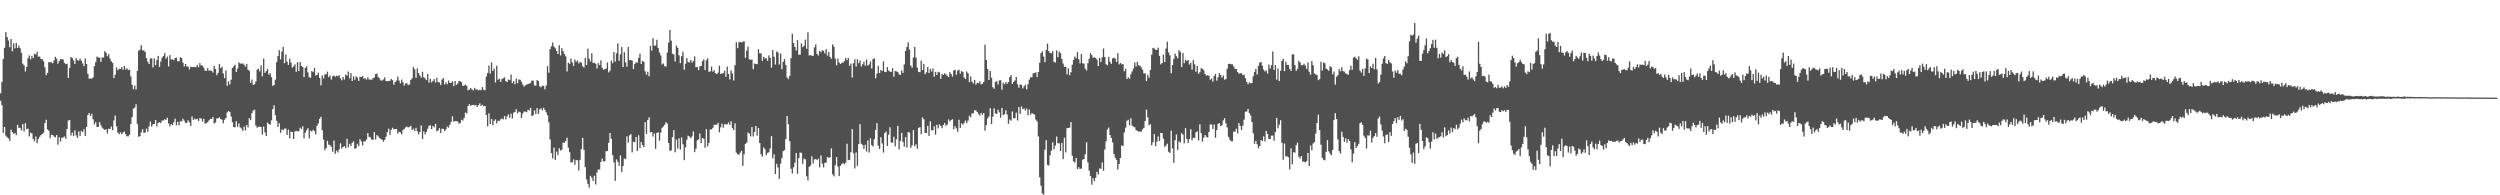 <svg xmlns="http://www.w3.org/2000/svg" width="1920" height="150"><path fill="#4f4f4f" d="M0 71.623h1v5.73H0zM1 62.95h1v17.903H1zM2 45.304h1v56.72H2zM3 36.685h1v60.848H3zM4 24.686h1v79.492H4zM5 28.459h1v76.936H5zM6 31.153h1v75.162H6zM7 36.303h1v71.887H7zM8 29.893h1v69.7H8zM9 39.362h1v62.088H9zM10 33.256h1v69.493H10zM11 37.133h1v65.026H11zM12 32.956h1v70.828H12zM13 36.853h1v58.978H13zM14 35.088h1v63.007H14zM15 37.043h1v61.159H15zM16 40.511h1v59.636H16zM17 48.843h1v46.465H17zM18 50.281h1v50.706H18zM19 54.848h1v39.78H19zM20 51.433h1v47.706H20zM21 44.71h1v54.1H21zM22 42.529h1v62.207H22zM23 45.535h1v56.334H23zM24 42.889h1v59.626H24zM25 44.588h1v62.227H25zM26 41.255h1v67.244H26zM27 41.89h1v62.964H27zM28 39.807h1v70.16H28zM29 43.557h1v63.138H29zM30 43.417h1v61.577H30zM31 45.321h1v58.409H31zM32 45.474h1v57.39H32zM33 47.1h1v54.776H33zM34 51.726h1v42.771H34zM35 57.753h1v34.236H35zM36 55.886h1v43.505H36zM37 47.794h1v52.593H37zM38 47.773h1v58.383H38zM39 47.838h1v55.644H39zM40 48.572h1v55.156H40zM41 46.368h1v58.453H41zM42 43.607h1v61.93H42zM43 45.075h1v58.58H43zM44 48.901h1v62.216H44zM45 46.886h1v58.602H45zM46 45.507h1v63.185H46zM47 45.294h1v60.476H47zM48 45.75h1v59.867H48zM49 48.338h1v56.545H49zM50 49.275h1v57.388H50zM51 48.937h1v50.137H51zM52 59.785h1v32.844H52zM53 52.174h1v39.945H53zM54 43.765h1v60.273H54zM55 44.589h1v57.278H55zM56 46.372h1v58.162H56zM57 49.103h1v51.105H57zM58 44.521h1v59.457H58zM59 46.303h1v59.608H59zM60 46.589h1v54.376H60zM61 45.082h1v59.464H61zM62 46.65h1v53.846H62zM63 48.751h1v52.718H63zM64 50.799h1v48.473H64zM65 44.974h1v59.442H65zM66 49.096h1v48.371H66zM67 56.698h1v31.554H67zM68 60.392h1v26.415H68zM69 60.202h1v28.98H69zM70 60.481h1v26.967H70zM71 59.408h1v32.256H71zM72 50.857h1v44.737H72zM73 47.744h1v46.103H73zM74 43.434h1v54.035H74zM75 44.189h1v53.251H75zM76 44.214h1v49.608H76zM77 47.523h1v48.651H77zM78 44.154h1v53.876H78zM79 44.18h1v54.787H79zM80 39.317h1v60.541H80zM81 40.501h1v58.733H81zM82 43.213h1v59.245H82zM83 41.559h1v57.3H83zM84 44.969h1v54.116H84zM85 47.115h1v50.08H85zM86 48.271h1v51.663H86zM87 59.967h1v32.522H87zM88 57.287h1v31.483H88zM89 51.835h1v45.205H89zM90 53.975h1v47.935H90zM91 52.862h1v50.306H91zM92 52.972h1v48.659H92zM93 51.604h1v51.395H93zM94 53.566h1v48.321H94zM95 50.611h1v50.393H95zM96 53.402h1v49.682H96zM97 52.385h1v52.259H97zM98 53.808h1v50.958H98zM99 53.508h1v49.953H99zM100 58.687h1v36.441H100zM101 65.118h1v24.765H101zM102 68.57h1v14.783H102zM103 65.663h1v17.036H103zM104 68.734h1v11.315H104zM105 54.51h1v40.664H105zM106 38.966h1v66.038H106zM107 38.051h1v66.5H107zM108 34.714h1v66.969H108zM109 38.677h1v60.515H109zM110 38.749h1v63.275H110zM111 39.884h1v61.888H111zM112 44.582h1v54.203H112zM113 47.357h1v53.804H113zM114 49.127h1v47.971H114zM115 44.881h1v48.489H115zM116 44.871h1v52.351H116zM117 51.796h1v43.712H117zM118 44.844h1v50.365H118zM119 50.087h1v42.11H119zM120 46.17h1v50.95H120zM121 42.89h1v51.517H121zM122 51.423h1v42.423H122zM123 47.284h1v47.27H123zM124 44.288h1v48.342H124zM125 43.004h1v49.517H125zM126 40.752h1v50.869H126zM127 45.062h1v46.982H127zM128 43.452h1v46.984H128zM129 50.973h1v43.872H129zM130 42.353h1v54.723H130zM131 45.723h1v49.542H131zM132 45.58h1v50.468H132zM133 46.277h1v47.66H133zM134 44.564h1v46.589H134zM135 44.268h1v51.974H135zM136 47.003h1v46.526H136zM137 47.033h1v49.276H137zM138 43.963h1v49.277H138zM139 44.494h1v48.748H139zM140 48.095h1v43.1H140zM141 51.069h1v41.608H141zM142 49.169h1v45.213H142zM143 51.013h1v43.329H143zM144 51.324h1v41.017H144zM145 53.324h1v40.639H145zM146 51.254h1v45.452H146zM147 51.543h1v37.881H147zM148 51.355h1v40.733H148zM149 51.553h1v39.538H149zM150 51.516h1v40.3H150zM151 49.809h1v41.365H151zM152 51.668h1v41.309H152zM153 48.42h1v42.364H153zM154 50.262h1v40.749H154zM155 50.343h1v43.019H155zM156 51.944h1v39.319H156zM157 54.149h1v40.814H157zM158 54.473h1v40.098H158zM159 52.343h1v41.489H159zM160 54.312h1v38.226H160zM161 54.081h1v37.382H161zM162 54.415h1v36.891H162zM163 55.682h1v34.22H163zM164 50.602h1v44.271H164zM165 52.989h1v41.122H165zM166 57.77h1v33.252H166zM167 55.935h1v34.817H167zM168 49.066h1v41.003H168zM169 52.335h1v39.079H169zM170 51.242h1v40.691H170zM171 56.355h1v38.3H171zM172 59.997h1v31.965H172zM173 54.097h1v36.578H173zM174 65.828h1v20.521H174zM175 62.405h1v22.915H175zM176 64.793h1v21.123H176zM177 61.258h1v28.231H177zM178 52.239h1v41.617H178zM179 50.868h1v46.769H179zM180 49.766h1v47.986H180zM181 55.303h1v37.756H181zM182 52.696h1v44.804H182zM183 47.882h1v46.956H183zM184 48.72h1v49.19H184zM185 48.874h1v49.861H185zM186 48.686h1v51.83H186zM187 49.703h1v47.478H187zM188 51.172h1v48.918H188zM189 49.063h1v46.906H189zM190 53.519h1v44.29H190zM191 54.499h1v36.262H191zM192 63.6h1v28.705H192zM193 61.072h1v25.849H193zM194 65.175h1v19.787H194zM195 64.668h1v19.573H195zM196 62.605h1v33.818H196zM197 53.487h1v44.633H197zM198 52.709h1v44.694H198zM199 54.775h1v42.496H199zM200 50.109h1v47.473H200zM201 58.612h1v44.74H201zM202 45.077h1v52.093H202zM203 55.971h1v45.725H203zM204 54.655h1v49.841H204zM205 52.925h1v41.307H205zM206 57.336h1v37.881H206zM207 56.098h1v39.686H207zM208 59.304h1v33.164H208zM209 65.914h1v17.903H209zM210 65.287h1v15.558H210zM211 61.248h1v27.186H211zM212 47.782h1v44.962H212zM213 43.06h1v54.363H213zM214 38.484h1v56.187H214zM215 45.549h1v56.395H215zM216 39.623h1v59.75H216zM217 35.923h1v64.146H217zM218 48.557h1v50.13H218zM219 41.899h1v56.845H219zM220 47.34h1v56.26H220zM221 49.797h1v49.774H221zM222 45.044h1v61.165H222zM223 48.032h1v53.164H223zM224 51.942h1v49.419H224zM225 50.98h1v55.797H225zM226 49.4h1v51.573H226zM227 55.121h1v45.319H227zM228 47.844h1v53.055H228zM229 54.562h1v46.267H229zM230 47.652h1v50.402H230zM231 50.636h1v48.409H231zM232 51.46h1v45.513H232zM233 59.168h1v47.131H233zM234 52.123h1v49.783H234zM235 50.966h1v49.141H235zM236 55.623h1v42.765H236zM237 59.339h1v46.972H237zM238 59.749h1v40.618H238zM239 54.568h1v46.508H239zM240 55.417h1v44.276H240zM241 52.21h1v48.52H241zM242 58.023h1v45.143H242zM243 57.538h1v39.148H243zM244 55.788h1v39.103H244zM245 59.846h1v31.454H245zM246 65.515h1v24.164H246zM247 57.906h1v42.126H247zM248 60.265h1v47.021H248zM249 57.063h1v58.364H249zM250 57.081h1v56.588H250zM251 55.034h1v53.137H251zM252 59.28h1v51.762H252zM253 58.032h1v53.547H253zM254 61.072h1v51.722H254zM255 58.63h1v57.951H255zM256 57.959h1v50.025H256zM257 58.964h1v59.162H257zM258 58.091h1v57.59H258zM259 58.554h1v58.526H259zM260 57.769h1v57.051H260zM261 60.172h1v49.92H261zM262 61.652h1v52.41H262zM263 59.19h1v53.695H263zM264 61.097h1v51.14H264zM265 57.329h1v56.56H265zM266 58.132h1v48.443H266zM267 54.944h1v58.223H267zM268 60.18h1v50.295H268zM269 56.12h1v56.085H269zM270 62.237h1v47.466H270zM271 58.604h1v49.938H271zM272 61.191h1v53.075H272zM273 58.69h1v55.067H273zM274 59.569h1v50.887H274zM275 62.135h1v50.108H275zM276 59.028h1v47.882H276zM277 59.153h1v49.43H277zM278 58.271h1v53.445H278zM279 60.408h1v48.156H279zM280 60.11h1v48.518H280zM281 61.17h1v46.003H281zM282 59.276h1v42.977H282zM283 61.108h1v43.949H283zM284 61.155h1v44.484H284zM285 61.189h1v46.006H285zM286 60.109h1v47.339H286zM287 59.458h1v42.028H287zM288 56.898h1v50.232H288zM289 56.477h1v47.205H289zM290 59.249h1v45.495H290zM291 60.194h1v45.732H291zM292 61.773h1v44.987H292zM293 61.799h1v45.579H293zM294 61.011h1v47.811H294zM295 59.39h1v47.996H295zM296 62.28h1v42.735H296zM297 62.321h1v39.201H297zM298 62.254h1v36.542H298zM299 62.021h1v41.497H299zM300 60.691h1v38.929H300zM301 61.587h1v36.519H301zM302 65.079h1v34.172H302zM303 63.043h1v36.108H303zM304 61.924h1v37.096H304zM305 58.875h1v43.658H305zM306 61.888h1v39.304H306zM307 64.047h1v37.641H307zM308 61.139h1v42.09H308zM309 63.202h1v36.74H309zM310 65.707h1v33.285H310zM311 64.077h1v33.767H311zM312 63.918h1v33.328H312zM313 65.377h1v32.531H313zM314 64.898h1v32.539H314zM315 61.324h1v35.324H315zM316 60.159h1v39.662H316zM317 51.552h1v47.241H317zM318 53.232h1v47.359H318zM319 59.791h1v38.397H319zM320 52.6h1v48.247H320zM321 56.095h1v47.018H321zM322 57.987h1v43.318H322zM323 59.64h1v36.726H323zM324 55.102h1v51.778H324zM325 59.324h1v41.55H325zM326 60.198h1v43.008H326zM327 61.514h1v39.797H327zM328 56.848h1v42.002H328zM329 63.51h1v33.16H329zM330 60.476h1v35.733H330zM331 63.242h1v35.86H331zM332 62.106h1v34.613H332zM333 60.733h1v37.04H333zM334 63.395h1v31.734H334zM335 59.738h1v41.062H335zM336 62.974h1v37.212H336zM337 63.322h1v35.104H337zM338 65.232h1v36.897H338zM339 61.055h1v37.739H339zM340 59.938h1v39.133H340zM341 64.825h1v35.86H341zM342 63.215h1v36.163H342zM343 64.694h1v32.551H343zM344 61.92h1v36.115H344zM345 63.729h1v32.101H345zM346 63.541h1v30.031H346zM347 62.425h1v26.89H347zM348 66.158h1v27.274H348zM349 62.232h1v30.82H349zM350 65.163h1v27.888H350zM351 64.213h1v29.067H351zM352 62.154h1v32.924H352zM353 62.412h1v32.003H353zM354 63.164h1v28.853H354zM355 66.054h1v26.578H355zM356 65.674h1v24.84H356zM357 64.868h1v21.605H357zM358 66.022h1v21.236H358zM359 69.382h1v12.047H359zM360 68.743h1v11.241H360zM361 67.628h1v13.691H361zM362 68.711h1v11.898H362zM363 69.52h1v11.044H363zM364 67.418h1v13.44H364zM365 68.839h1v11.827H365zM366 68.601h1v13.552H366zM367 69.49h1v11.313H367zM368 68.833h1v10.566H368zM369 69.347h1v12.04H369zM370 66.857h1v13.618H370zM371 68.905h1v12.73H371zM372 69.327h1v12.053H372zM373 58.797h1v29.519H373zM374 56.136h1v40.893H374zM375 50.333h1v36.633H375zM376 56.546h1v38.68H376zM377 47.942h1v43.384H377zM378 54.455h1v41.683H378zM379 52.757h1v40.031H379zM380 63.257h1v28.461H380zM381 50.477h1v44.274H381zM382 61.249h1v31.471H382zM383 60.397h1v32.464H383zM384 62.93h1v28.761H384zM385 60.703h1v30.266H385zM386 60.089h1v31.627H386zM387 59.39h1v29.704H387zM388 62.317h1v29.388H388zM389 62.975h1v26.358H389zM390 61.053h1v26.808H390zM391 61.546h1v28.893H391zM392 57.229h1v30.047H392zM393 63.963h1v26.997H393zM394 62.248h1v24.31H394zM395 64.731h1v21.23H395zM396 60.406h1v23.445H396zM397 63.834h1v23.262H397zM398 60.976h1v24.734H398zM399 61.281h1v24.94H399zM400 62.782h1v27.821H400zM401 64.917h1v22.337H401zM402 66.49h1v19.148H402zM403 65.544h1v20.159H403zM404 64.97h1v21.252H404zM405 64.478h1v19.792H405zM406 64.272h1v20.572H406zM407 63.57h1v19.289H407zM408 61.862h1v27.256H408zM409 61.929h1v26.67H409zM410 65.538h1v19.295H410zM411 65.787h1v21.852H411zM412 61.473h1v21.509H412zM413 62.21h1v25.265H413zM414 66.181h1v17.915H414zM415 67.085h1v16.081H415zM416 65.846h1v18.927H416zM417 65.934h1v16.812H417zM418 68.625h1v15.803H418zM419 65.664h1v20.622H419zM420 50.778h1v37.87H420zM421 55.813h1v38.175H421zM422 37.676h1v69.39H422zM423 35.528h1v82.05H423zM424 32.609h1v89.025H424zM425 35.778h1v77.599H425zM426 37.057h1v85.732H426zM427 39.13h1v77.27H427zM428 41.475h1v77.639H428zM429 34.681h1v79.174H429zM430 42.595h1v73.046H430zM431 36.984h1v78.011H431zM432 39.365h1v70.114H432zM433 41.542h1v68.158H433zM434 43.279h1v64.944H434zM435 54.877h1v50.887H435zM436 48.146h1v65.237H436zM437 49.051h1v67.862H437zM438 44.895h1v79.883H438zM439 47.911h1v76.74H439zM440 50.598h1v71.804H440zM441 45.729h1v80.822H441zM442 47.462h1v75.37H442zM443 46.451h1v76.746H443zM444 48.724h1v82.264H444zM445 47.452h1v75.244H445zM446 48.248h1v66.285H446zM447 50.851h1v55.022H447zM448 51.876h1v63.191H448zM449 44.392h1v83.998H449zM450 49.986h1v87.795H450zM451 37.337h1v103.93H451zM452 45.102h1v99.011H452zM453 47.2h1v87.883H453zM454 40.865h1v95.589H454zM455 48.422h1v90.564H455zM456 48.106h1v86.859H456zM457 48.982h1v92.698H457zM458 52.523h1v79.856H458zM459 48.466h1v81.718H459zM460 49.987h1v80.193H460zM461 46.326h1v78.016H461zM462 52.009h1v69.806H462zM463 53.62h1v70.347H463zM464 53.055h1v70.797H464zM465 52.653h1v63.521H465zM466 47.987h1v68.048H466zM467 55.586h1v54.09H467zM468 54.182h1v47.961H468zM469 46.572h1v60.013H469zM470 48.561h1v70.591H470zM471 39.957h1v84.788H471zM472 47.319h1v91.608H472zM473 40.96h1v81.434H473zM474 33.361h1v90.91H474zM475 46.698h1v80.565H475zM476 41.775h1v77.572H476zM477 36.079h1v96.107H477zM478 51.464h1v76.056H478zM479 40.122h1v81.647H479zM480 47.873h1v74.22H480zM481 51.188h1v53.495H481zM482 36.032h1v73.487H482zM483 46.125h1v57.852H483zM484 46.131h1v56.877H484zM485 46.614h1v70.446H485zM486 53.053h1v55.869H486zM487 49.193h1v60.05H487zM488 47.773h1v57.42H488zM489 48.193h1v67.77H489zM490 44.434h1v59.432H490zM491 41.165h1v72.513H491zM492 49.088h1v60.022H492zM493 46.802h1v64.668H493zM494 47.498h1v65.519H494zM495 54.759h1v39.045H495zM496 57.404h1v45.418H496zM497 55.098h1v37.102H497zM498 58.505h1v31.624H498zM499 35.19h1v66.52H499zM500 38.85h1v62.52H500zM501 29.41h1v75.423H501zM502 35.051h1v67.43H502zM503 34.968h1v79.332H503zM504 30.538h1v71.575H504zM505 36.819h1v64.843H505zM506 40.226h1v67.858H506zM507 42.604h1v59.201H507zM508 49.447h1v48.764H508zM509 48.695h1v48.438H509zM510 50.876h1v44.901H510zM511 51.072h1v42.746H511zM512 40.352h1v54.554H512zM513 32.661h1v77.149H513zM514 22.976h1v92.834H514zM515 31.219h1v84.288H515zM516 41.201h1v64.12H516zM517 41.874h1v58.078H517zM518 47.211h1v69.717H518zM519 35.083h1v72.136H519zM520 36.761h1v77.29H520zM521 42.47h1v63.794H521zM522 48.538h1v66.42H522zM523 43.149h1v62.423H523zM524 39.661h1v71.151H524zM525 53.574h1v69.453H525zM526 48.984h1v64.181H526zM527 44.608h1v62.663H527zM528 47.558h1v56.675H528zM529 48.103h1v56.793H529zM530 45.995h1v60.191H530zM531 48.073h1v56.692H531zM532 46.881h1v54.027H532zM533 43.328h1v73.528H533zM534 51.592h1v62.577H534zM535 51.338h1v56.449H535zM536 53.826h1v53.307H536zM537 50.928h1v51.55H537zM538 50.648h1v59.33H538zM539 46.971h1v59.017H539zM540 45.556h1v61.055H540zM541 53.84h1v59.681H541zM542 46.264h1v52.893H542zM543 44.781h1v67.597H543zM544 55.128h1v54.58H544zM545 54.844h1v44.561H545zM546 51.115h1v48.33H546zM547 55.033h1v43.109H547zM548 53.982h1v41.916H548zM549 56.237h1v39.536H549zM550 56.825h1v38.894H550zM551 55.744h1v38.58H551zM552 50.454h1v51.155H552zM553 56.731h1v41.078H553zM554 56.357h1v38.654H554zM555 56.225h1v41.896H555zM556 54.345h1v41.096H556zM557 58.96h1v36.53H557zM558 51.125h1v44.412H558zM559 56.823h1v37.164H559zM560 61.013h1v34.975H560zM561 54.019h1v39.116H561zM562 56.458h1v41.945H562zM563 61.821h1v38.164H563zM564 50.081h1v44.641H564zM565 32.429h1v84.755H565zM566 36.969h1v81.479H566zM567 32.564h1v86.325H567zM568 32.117h1v85.152H568zM569 32.726h1v83.058H569zM570 32.047h1v95.277H570zM571 31.672h1v86.876H571zM572 44.39h1v66.075H572zM573 38.798h1v70.726H573zM574 35.752h1v66.029H574zM575 45.525h1v57.074H575zM576 45.976h1v58.784H576zM577 45.658h1v51.932H577zM578 53.11h1v51.691H578zM579 48.726h1v52.615H579zM580 49.08h1v47.692H580zM581 49.304h1v54.813H581zM582 37.81h1v60.556H582zM583 41.003h1v68.88H583zM584 41.018h1v77.455H584zM585 46.671h1v73.734H585zM586 43.566h1v69.681H586zM587 44.952h1v69.659H587zM588 44.666h1v74.552H588zM589 46.717h1v70.693H589zM590 42.521h1v74.406H590zM591 44.511h1v69.568H591zM592 51.967h1v52.66H592zM593 38.455h1v83.247H593zM594 43.517h1v75.026H594zM595 49.564h1v84.143H595zM596 39.519h1v86.297H596zM597 40.409h1v88.217H597zM598 49.566h1v87.799H598zM599 41.103h1v84.611H599zM600 53.138h1v68.26H600zM601 47.455h1v68.618H601zM602 45.382h1v69.865H602zM603 49.827h1v57.095H603zM604 59.455h1v29.613H604zM605 60.794h1v34.623H605zM606 58.233h1v50.203H606zM607 44.732h1v84.897H607zM608 25.903h1v107.368H608zM609 33.029h1v95.406H609zM610 36.013h1v88.914H610zM611 38.754h1v78.773H611zM612 30.833h1v102.653H612zM613 42.006h1v79.436H613zM614 42.002h1v75.12H614zM615 33.292h1v84.082H615zM616 36.252h1v89.601H616zM617 35.113h1v86.687H617zM618 30.439h1v92.003H618zM619 37.435h1v97.962H619zM620 24.806h1v113.83H620zM621 42.662h1v85.43H621zM622 42.248h1v84.866H622zM623 42.876h1v77.172H623zM624 42.897h1v82.712H624zM625 36.386h1v86.099H625zM626 34.102h1v88.008H626zM627 41.35h1v81.635H627zM628 42.599h1v79.199H628zM629 39.116h1v89.419H629zM630 40.154h1v79.23H630zM631 38.672h1v87.006H631zM632 38.992h1v89.619H632zM633 41.086h1v84.056H633zM634 37.716h1v87.061H634zM635 42.7h1v77.869H635zM636 39.882h1v81.27H636zM637 43.708h1v77.178H637zM638 45.081h1v68.945H638zM639 34.04h1v99.83H639zM640 35.868h1v99.601H640zM641 45.035h1v81.784H641zM642 50.163h1v70.441H642zM643 44.996h1v82.925H643zM644 48.001h1v87.316H644zM645 49.095h1v78.288H645zM646 48.278h1v77.792H646zM647 48.059h1v77.133H647zM648 46.899h1v79.251H648zM649 44.502h1v80.435H649zM650 46.203h1v64.18H650zM651 44.52h1v78.527H651zM652 50.551h1v72.243H652zM653 48.779h1v68.086H653zM654 59.496h1v39.698H654zM655 48.595h1v69.206H655zM656 45.569h1v83.796H656zM657 51.155h1v65.883H657zM658 45.58h1v81.746H658zM659 48.597h1v62.119H659zM660 46.551h1v48.774H660zM661 51.002h1v59.448H661zM662 49.421h1v61.872H662zM663 47.393h1v66.932H663zM664 50.435h1v60.767H664zM665 45.661h1v70.745H665zM666 50.324h1v57.511H666zM667 49.534h1v67.684H667zM668 47.224h1v58.924H668zM669 52.643h1v58.81H669zM670 45.368h1v67.143H670zM671 44.742h1v62.164H671zM672 60.137h1v39.584H672zM673 56.511h1v38.037H673zM674 50.512h1v61.364H674zM675 56.077h1v58.294H675zM676 53.765h1v51.59H676zM677 54.547h1v55.591H677zM678 47.162h1v70.036H678zM679 55.226h1v46.901H679zM680 55.322h1v45.677H680zM681 51.538h1v60.535H681zM682 54.145h1v49.265H682zM683 54.99h1v42.75H683zM684 55.238h1v54.235H684zM685 52.323h1v57.18H685zM686 58.859h1v46.156H686zM687 54.504h1v57.867H687zM688 54.847h1v52.224H688zM689 55.262h1v41.424H689zM690 57.011h1v57.792H690zM691 57.598h1v50.619H691zM692 54.071h1v48.026H692zM693 56.029h1v52.912H693zM694 49.468h1v63.197H694zM695 39.187h1v66.199H695zM696 36.132h1v77.12H696zM697 32.51h1v68.948H697zM698 38.084h1v63.751H698zM699 50.441h1v63.151H699zM700 51.958h1v59.64H700zM701 44.166h1v55.659H701zM702 36.02h1v76.306H702zM703 44.236h1v66.542H703zM704 51.849h1v62.398H704zM705 55.209h1v42.987H705zM706 55.419h1v42.229H706zM707 46.555h1v56.485H707zM708 53.795h1v36.394H708zM709 49.048h1v42.541H709zM710 57.001h1v45.084H710zM711 55.536h1v46.622H711zM712 51.532h1v45.081H712zM713 56.139h1v48.282H713zM714 52.9h1v40.304H714zM715 54.961h1v45.1H715zM716 52.569h1v47.504H716zM717 58.854h1v38.119H717zM718 55.214h1v48.23H718zM719 57.509h1v38.36H719zM720 55.106h1v43.529H720zM721 55.579h1v39.973H721zM722 60.459h1v36.222H722zM723 56.876h1v41.563H723zM724 57.613h1v38.349H724zM725 56.247h1v38.221H725zM726 57.206h1v39.424H726zM727 58.175h1v37.53H727zM728 59.113h1v32.588H728zM729 55.418h1v37.885H729zM730 56.895h1v35.337H730zM731 58.829h1v32.746H731zM732 54.101h1v45.176H732zM733 53.624h1v43.287H733zM734 57.328h1v41.306H734zM735 54.284h1v46.868H735zM736 53.483h1v38.455H736zM737 56.542h1v41.692H737zM738 54.503h1v40.264H738zM739 55.25h1v40.525H739zM740 59.491h1v34.862H740zM741 60.705h1v31.814H741zM742 54.952h1v39.688H742zM743 56.329h1v36.272H743zM744 63.075h1v25.838H744zM745 58.674h1v31.429H745zM746 62.743h1v24.38H746zM747 64.105h1v22.978H747zM748 61.372h1v23.397H748zM749 64.996h1v19.7H749zM750 63.522h1v22.488H750zM751 63.879h1v23.505H751zM752 62.429h1v26.391H752zM753 64.815h1v21.89H753zM754 64.333h1v23.931H754zM755 62.965h1v23.816H755zM756 34.366h1v66.03H756zM757 46.062h1v50.058H757zM758 52.974h1v38.04H758zM759 61.426h1v28.055H759zM760 54.42h1v28.664H760zM761 59.707h1v35.563H761zM762 66.947h1v22.718H762zM763 68.204h1v15.024H763zM764 62.871h1v24.297H764zM765 62.341h1v25.134H765zM766 64.872h1v19.447H766zM767 61.771h1v24.528H767zM768 61.613h1v28.795H768zM769 68.94h1v13.986H769zM770 63.417h1v25.037H770zM771 64.764h1v22.944H771zM772 63.061h1v21.693H772zM773 64.293h1v23.708H773zM774 63.034h1v32.042H774zM775 59.177h1v32.615H775zM776 57.622h1v35.095H776zM777 64.425h1v21.204H777zM778 62.964h1v27.795H778zM779 61.77h1v29.054H779zM780 59.113h1v27.418H780zM781 64.692h1v27.821H781zM782 67.364h1v14.802H782zM783 64.93h1v22.601H783zM784 65.135h1v16.612H784zM785 67.826h1v16.072H785zM786 66.279h1v16.981H786zM787 65.073h1v19.797H787zM788 68.643h1v14.748H788zM789 64.691h1v23.846H789zM790 61.18h1v22.985H790zM791 59.314h1v28.873H791zM792 59.366h1v27.422H792zM793 56.343h1v31.111H793zM794 56.093h1v31.982H794zM795 55.49h1v36.362H795zM796 59.122h1v34.107H796zM797 55.317h1v49.472H797zM798 48.115h1v88.036H798zM799 40.798h1v101.791H799zM800 39.495h1v109.056H800zM801 43.448h1v106.017H801zM802 47.772h1v67.164H802zM803 38.396h1v69.246H803zM804 33.476h1v93.12H804zM805 39.264h1v87.884H805zM806 40.736h1v78.564H806zM807 40.892h1v74.806H807zM808 39.213h1v70.093H808zM809 47.493h1v67.193H809zM810 48.038h1v63.805H810zM811 38.677h1v66.214H811zM812 43.933h1v66.04H812zM813 39.595h1v70.524H813zM814 40.844h1v75.131H814zM815 45.228h1v64.569H815zM816 48.785h1v73.481H816zM817 51.378h1v54.387H817zM818 51.285h1v65.768H818zM819 57.145h1v41.334H819zM820 52.514h1v45.855H820zM821 57.752h1v40.239H821zM822 55.507h1v38.145H822zM823 49.713h1v69.911H823zM824 46h1v77.943H824zM825 43.409h1v81.394H825zM826 44.747h1v76.567H826zM827 40.042h1v89.888H827zM828 45.484h1v82.919H828zM829 48.667h1v81.197H829zM830 41.415h1v88.044H830zM831 48.573h1v74.122H831zM832 48.826h1v73.302H832zM833 52.662h1v65.818H833zM834 54.094h1v55.157H834zM835 48.58h1v76.147H835zM836 45.076h1v86H836zM837 40.829h1v94.294H837zM838 42.364h1v99.484H838zM839 44.382h1v92.586H839zM840 43.976h1v95.305H840zM841 44.532h1v92.036H841zM842 45.808h1v86.202H842zM843 50.663h1v83.377H843zM844 44.441h1v85.005H844zM845 47.676h1v81.896H845zM846 43.97h1v80.742H846zM847 37.276h1v93.933H847zM848 43.772h1v71.078H848zM849 49.341h1v59.189H849zM850 50.145h1v49.367H850zM851 43.663h1v54.338H851zM852 47.445h1v56.27H852zM853 49.025h1v56.903H853zM854 44.866h1v64.501H854zM855 44.356h1v73.942H855zM856 44.961h1v76.184H856zM857 47.496h1v75.28H857zM858 40.847h1v89.349H858zM859 49.419h1v76.459H859zM860 48.364h1v72.953H860zM861 49.393h1v62.309H861zM862 49.278h1v62.846H862zM863 54.721h1v47.024H863zM864 52.858h1v45.198H864zM865 60.676h1v32.079H865zM866 59.286h1v32.746H866zM867 60.474h1v35.75H867zM868 56.973h1v33.841H868zM869 54.883h1v41.624H869zM870 52.653h1v44.649H870zM871 47.971h1v49.759H871zM872 51.022h1v48.832H872zM873 47.538h1v52.986H873zM874 50.073h1v51.062H874zM875 50.495h1v50.458H875zM876 51.686h1v49.492H876zM877 53.573h1v45.774H877zM878 56.446h1v41.763H878zM879 56.256h1v36.675H879zM880 62.285h1v21.924H880zM881 57.408h1v32.792H881zM882 59.66h1v36.477H882zM883 53.676h1v41.728H883zM884 41.989h1v69.65H884zM885 36.756h1v72.574H885zM886 37.236h1v65.773H886zM887 38.185h1v74.056H887zM888 38.325h1v70.532H888zM889 36.547h1v68.22H889zM890 42.893h1v65.452H890zM891 49.391h1v52.722H891zM892 48.412h1v53.809H892zM893 41.953h1v64.582H893zM894 47.619h1v65.111H894zM895 37.258h1v74.524H895zM896 32.011h1v78.309H896zM897 40.184h1v76.382H897zM898 42.518h1v74.946H898zM899 56.248h1v44.126H899zM900 49.958h1v64.04H900zM901 45.213h1v79.842H901zM902 41.142h1v66.55H902zM903 43.222h1v60.053H903zM904 44.779h1v70.362H904zM905 38.503h1v70.137H905zM906 39.824h1v69.675H906zM907 51.507h1v50.806H907zM908 40.763h1v62.625H908zM909 48.518h1v61.571H909zM910 45.8h1v52.657H910zM911 46.927h1v59.755H911zM912 46.08h1v63.639H912zM913 49.578h1v57.192H913zM914 48.159h1v51.056H914zM915 53.5h1v54.349H915zM916 46.205h1v59.634H916zM917 49.384h1v56.558H917zM918 55.097h1v46.558H918zM919 50.673h1v50.232H919zM920 56.68h1v51.212H920zM921 55.453h1v39.984H921zM922 52.446h1v49.862H922zM923 52.813h1v55.924H923zM924 53.967h1v51.691H924zM925 56.716h1v46.964H925zM926 58.083h1v47H926zM927 57.729h1v47.889H927zM928 58.214h1v43.144H928zM929 61.211h1v34.323H929zM930 60.238h1v35.397H930zM931 62.709h1v36.481H931zM932 58.295h1v37.326H932zM933 56.753h1v49.064H933zM934 61.937h1v37.94H934zM935 59.351h1v35.845H935zM936 56.152h1v38.385H936zM937 57.644h1v39.164H937zM938 59.647h1v36.55H938zM939 58h1v34.474H939zM940 61.161h1v29.595H940zM941 60.721h1v34.065H941zM942 52.824h1v45.007H942zM943 49.081h1v55.986H943zM944 48.967h1v58.236H944zM945 49.298h1v59.235H945zM946 49.368h1v59.111H946zM947 51.069h1v50.072H947zM948 52.84h1v48.255H948zM949 52.99h1v45.896H949zM950 55.265h1v47.249H950zM951 56.628h1v37.874H951zM952 56.229h1v40.564H952zM953 56.2h1v43.586H953zM954 57.694h1v38.81H954zM955 57.269h1v34.565H955zM956 60.038h1v25.764H956zM957 62.964h1v22.627H957zM958 64.75h1v18.955H958zM959 63.317h1v23.441H959zM960 63.995h1v24.738H960zM961 63.797h1v29.949H961zM962 58.587h1v43.768H962zM963 55.182h1v55.193H963zM964 52.9h1v55.239H964zM965 57.199h1v53.539H965zM966 50.554h1v63.284H966zM967 48.132h1v63.982H967zM968 47.61h1v59.943H968zM969 50.462h1v57.924H969zM970 53.399h1v51.347H970zM971 54.958h1v53.673H971zM972 54.023h1v46.533H972zM973 56.594h1v46.381H973zM974 49.549h1v57.231H974zM975 52.564h1v54.215H975zM976 50.039h1v54.129H976zM977 39.513h1v64.583H977zM978 53.763h1v54.349H978zM979 49.97h1v51.432H979zM980 61.154h1v29.396H980zM981 52.564h1v46.008H981zM982 62.274h1v33.492H982zM983 54.341h1v38.031H983zM984 46.799h1v62.877H984zM985 45.091h1v77.565H985zM986 54.619h1v55.632H986zM987 47.446h1v72.787H987zM988 49.834h1v70.145H988zM989 49.956h1v70.918H989zM990 52.903h1v77.31H990zM991 54.443h1v59.424H991zM992 41.84h1v84.376H992zM993 41.655h1v75.216H993zM994 50.011h1v67.222H994zM995 54.453h1v56.962H995zM996 52.978h1v56.545H996zM997 46.796h1v73.534H997zM998 48.085h1v73.716H998zM999 50.092h1v69.788H999zM1000 50.072h1v73.912H1000zM1001 48.901h1v75.325H1001zM1002 50.304h1v74.46H1002zM1003 52.909h1v70.865H1003zM1004 47.974h1v69.505H1004zM1005 55.084h1v72.412H1005zM1006 57.399h1v54.357H1006zM1007 46.894h1v68.573H1007zM1008 50.097h1v60.087H1008zM1009 56.477h1v52.576H1009zM1010 57.125h1v45.462H1010zM1011 57.687h1v36.753H1011zM1012 61.567h1v26.487H1012zM1013 60.842h1v39.125H1013zM1014 47.458h1v63.68H1014zM1015 54.155h1v67.019H1015zM1016 47.952h1v74.708H1016zM1017 48.57h1v74.584H1017zM1018 52.756h1v63.871H1018zM1019 53.327h1v54.319H1019zM1020 54.363h1v61.859H1020zM1021 50.778h1v67.21H1021zM1022 51.676h1v67.634H1022zM1023 57.104h1v58.048H1023zM1024 54.931h1v37.355H1024zM1025 64.95h1v21.98H1025zM1026 58.917h1v32.547H1026zM1027 57.747h1v49.415H1027zM1028 53.101h1v62.976H1028zM1029 54.773h1v63.138H1029zM1030 51.618h1v49.559H1030zM1031 54.698h1v50.475H1031zM1032 55.014h1v53.933H1032zM1033 56.495h1v49.819H1033zM1034 56.633h1v53.059H1034zM1035 57.524h1v49.385H1035zM1036 53.913h1v54.466H1036zM1037 50.504h1v64.298H1037zM1038 53.59h1v71.068H1038zM1039 44.235h1v73.791H1039zM1040 43.526h1v65.611H1040zM1041 44.761h1v68.854H1041zM1042 45.932h1v66.332H1042zM1043 43.224h1v67.226H1043zM1044 54.193h1v40.448H1044zM1045 55.736h1v38.241H1045zM1046 52.873h1v43.043H1046zM1047 58.286h1v45.924H1047zM1048 52.508h1v53.363H1048zM1049 45.035h1v69.027H1049zM1050 45.616h1v58.293H1050zM1051 56.115h1v48.01H1051zM1052 50.896h1v49.522H1052zM1053 52.282h1v57.166H1053zM1054 48.99h1v56.847H1054zM1055 53.196h1v51.325H1055zM1056 44.448h1v57.817H1056zM1057 53.232h1v51.814H1057zM1058 64.121h1v26.898H1058zM1059 63.078h1v26.346H1059zM1060 57.279h1v38.327H1060zM1061 48.938h1v51.357H1061zM1062 44.833h1v59.99H1062zM1063 42.962h1v67.06H1063zM1064 48.466h1v55.141H1064zM1065 49.079h1v54.14H1065zM1066 46.015h1v63.009H1066zM1067 47.807h1v53.609H1067zM1068 48.675h1v55.657H1068zM1069 54.863h1v40.378H1069zM1070 59.668h1v33.399H1070zM1071 54.205h1v36.47H1071zM1072 55.758h1v38.829H1072zM1073 53.835h1v36.224H1073zM1074 56.56h1v35.482H1074zM1075 56.678h1v32.367H1075zM1076 57.873h1v34.712H1076zM1077 53.435h1v38.115H1077zM1078 51.103h1v49.554H1078zM1079 47.027h1v51.876H1079zM1080 48.564h1v51.178H1080zM1081 43.119h1v61.904H1081zM1082 31.846h1v81.656H1082zM1083 26.793h1v91.743H1083zM1084 27.41h1v97.662H1084zM1085 26.45h1v90.674H1085zM1086 17.641h1v108.167H1086zM1087 32.75h1v77.66H1087zM1088 29.652h1v80.159H1088zM1089 27.352h1v90.153H1089zM1090 46.716h1v48.426H1090zM1091 46.82h1v52.93H1091zM1092 41.223h1v67.043H1092zM1093 38.507h1v76.079H1093zM1094 34.869h1v77.561H1094zM1095 29.548h1v75.911H1095zM1096 40.893h1v65.269H1096zM1097 39.055h1v70.095H1097zM1098 36.992h1v77.206H1098zM1099 33.859h1v74.954H1099zM1100 30.575h1v70.947H1100zM1101 36.705h1v70.364H1101zM1102 30.391h1v72.213H1102zM1103 36.762h1v69.889H1103zM1104 44.771h1v60.943H1104zM1105 41.399h1v63.913H1105zM1106 44.251h1v60.392H1106zM1107 40.295h1v61.266H1107zM1108 41.45h1v64.094H1108zM1109 38.661h1v59.202H1109zM1110 43.822h1v60.81H1110zM1111 43.107h1v60.599H1111zM1112 41.537h1v58.559H1112zM1113 47.842h1v54.766H1113zM1114 46.097h1v51.845H1114zM1115 47.662h1v53.806H1115zM1116 48.079h1v50.29H1116zM1117 50.611h1v48.61H1117zM1118 44.658h1v51.126H1118zM1119 43.586h1v55.699H1119zM1120 49.829h1v48.219H1120zM1121 52.866h1v42.134H1121zM1122 54.107h1v37.761H1122zM1123 50.819h1v43.124H1123zM1124 57.486h1v33.432H1124zM1125 57.272h1v35.104H1125zM1126 58.879h1v33.504H1126zM1127 61.155h1v29.257H1127zM1128 54.864h1v38.26H1128zM1129 60.254h1v28.845H1129zM1130 59.365h1v30.137H1130zM1131 60.955h1v27.449H1131zM1132 62.386h1v25.282H1132zM1133 58.628h1v31.477H1133zM1134 55.269h1v41.648H1134zM1135 32.063h1v77.987H1135zM1136 49.022h1v51.399H1136zM1137 51.462h1v47.571H1137zM1138 58.489h1v36.877H1138zM1139 58.128h1v35.241H1139zM1140 58.807h1v34.537H1140zM1141 62.622h1v31.719H1141zM1142 63.174h1v30.385H1142zM1143 57.362h1v36.909H1143zM1144 62.302h1v26.23H1144zM1145 62.674h1v27.27H1145zM1146 64.285h1v22.282H1146zM1147 67.452h1v15.917H1147zM1148 66.821h1v17.993H1148zM1149 67.803h1v15.313H1149zM1150 65.085h1v17.937H1150zM1151 67.337h1v18.504H1151zM1152 67.351h1v18.785H1152zM1153 66.278h1v18.362H1153zM1154 67.823h1v17.622H1154zM1155 66.319h1v18.312H1155zM1156 67.52h1v18.613H1156zM1157 65.345h1v19.049H1157zM1158 66.683h1v17.676H1158zM1159 62.542h1v30.999H1159zM1160 46.116h1v65.71H1160zM1161 42.764h1v72.676H1161zM1162 44.594h1v73.488H1162zM1163 47.99h1v70.955H1163zM1164 51.145h1v65.269H1164zM1165 48.556h1v67.179H1165zM1166 47.782h1v66.768H1166zM1167 45.808h1v74.188H1167zM1168 47.68h1v65.476H1168zM1169 49.054h1v61.5H1169zM1170 49.368h1v55.717H1170zM1171 55.762h1v41.214H1171zM1172 56.912h1v48.545H1172zM1173 54.737h1v59.942H1173zM1174 55.382h1v64.564H1174zM1175 48.248h1v76.005H1175zM1176 53.453h1v72.408H1176zM1177 48.994h1v81.438H1177zM1178 48.526h1v79.158H1178zM1179 39.851h1v90.837H1179zM1180 38.832h1v76.867H1180zM1181 29.459h1v93.218H1181zM1182 42.336h1v83.712H1182zM1183 49.239h1v61.956H1183zM1184 52.739h1v48.859H1184zM1185 49.465h1v55.492H1185zM1186 37.853h1v60.259H1186zM1187 25.835h1v87.269H1187zM1188 31.853h1v87.404H1188zM1189 25.984h1v93.923H1189zM1190 25.221h1v102.559H1190zM1191 30.905h1v84.253H1191zM1192 32.008h1v79.614H1192zM1193 32.123h1v87.885H1193zM1194 35.026h1v81.086H1194zM1195 36.112h1v83.758H1195zM1196 32.174h1v81.962H1196zM1197 40.071h1v70.692H1197zM1198 35.236h1v80.797H1198zM1199 40.311h1v66.168H1199zM1200 40.487h1v80.202H1200zM1201 42.679h1v69.779H1201zM1202 40.177h1v71.398H1202zM1203 39.153h1v73.041H1203zM1204 40.587h1v76.565H1204zM1205 43.546h1v69H1205zM1206 40.767h1v77.126H1206zM1207 38.732h1v73.326H1207zM1208 47.043h1v65.722H1208zM1209 45.335h1v70.347H1209zM1210 42.927h1v76.713H1210zM1211 44.095h1v74.123H1211zM1212 45.167h1v68.913H1212zM1213 43.119h1v71.694H1213zM1214 40.311h1v77.753H1214zM1215 46.499h1v70.55H1215zM1216 40.546h1v74.17H1216zM1217 40.665h1v76.706H1217zM1218 44.444h1v63.275H1218zM1219 47.061h1v65.176H1219zM1220 41.264h1v77.787H1220zM1221 42.865h1v67.768H1221zM1222 46.558h1v62.186H1222zM1223 42.678h1v70.553H1223zM1224 44.906h1v69.738H1224zM1225 46.971h1v63.323H1225zM1226 43.074h1v71.63H1226zM1227 40.282h1v70.304H1227zM1228 42.578h1v65.438H1228zM1229 45.407h1v65.928H1229zM1230 46.885h1v65.254H1230zM1231 45.915h1v69.044H1231zM1232 41.91h1v68.889H1232zM1233 42.359h1v71.571H1233zM1234 46.638h1v63.116H1234zM1235 43.903h1v63.893H1235zM1236 46.641h1v61.758H1236zM1237 47.176h1v60.944H1237zM1238 44.863h1v64.034H1238zM1239 45.054h1v63.681H1239zM1240 48.267h1v60.679H1240zM1241 49.474h1v58.668H1241zM1242 50.228h1v57.688H1242zM1243 54.626h1v54.828H1243zM1244 56.152h1v52.305H1244zM1245 53.703h1v54.547H1245zM1246 53.423h1v53.676H1246zM1247 53.089h1v52.846H1247zM1248 53.81h1v55.271H1248zM1249 54.014h1v55.91H1249zM1250 51.986h1v59.051H1250zM1251 47.086h1v65.095H1251zM1252 53.792h1v55.889H1252zM1253 54.179h1v57.27H1253zM1254 51.273h1v58.155H1254zM1255 52.981h1v58.086H1255zM1256 51.431h1v58.391H1256zM1257 49.393h1v60.923H1257zM1258 51.906h1v54.414H1258zM1259 49.487h1v59.588H1259zM1260 49.839h1v57.503H1260zM1261 49.535h1v57.719H1261zM1262 50.092h1v60.475H1262zM1263 46.715h1v64.025H1263zM1264 50.751h1v56.717H1264zM1265 49.656h1v56.247H1265zM1266 46.885h1v62.203H1266zM1267 52.516h1v53.723H1267zM1268 51.109h1v52.85H1268zM1269 51.577h1v48.519H1269zM1270 52.84h1v49.578H1270zM1271 52.277h1v48.161H1271zM1272 56.708h1v44.464H1272zM1273 56.132h1v48.673H1273zM1274 57.505h1v40.535H1274zM1275 56.716h1v45.26H1275zM1276 58.754h1v44.099H1276zM1277 59.907h1v38.556H1277zM1278 57.197h1v43.043H1278zM1279 59.403h1v40.821H1279zM1280 61.341h1v36.566H1280zM1281 57.381h1v39.597H1281zM1282 59.789h1v34.448H1282zM1283 63.013h1v31.698H1283zM1284 59.381h1v41.065H1284zM1285 60.841h1v37.44H1285zM1286 60.746h1v35.026H1286zM1287 61.203h1v35.215H1287zM1288 62.239h1v34.744H1288zM1289 57.763h1v41.133H1289zM1290 62.918h1v31.779H1290zM1291 55.893h1v41.19H1291zM1292 62.884h1v30.027H1292zM1293 55.413h1v44.1H1293zM1294 59.147h1v33.882H1294zM1295 61.127h1v37.419H1295zM1296 61.594h1v37.051H1296zM1297 58.776h1v39.993H1297zM1298 52.588h1v48.009H1298zM1299 57.554h1v39.395H1299zM1300 57.242h1v36.983H1300zM1301 59.272h1v36.751H1301zM1302 58.054h1v39.862H1302zM1303 56.41h1v39.658H1303zM1304 59.047h1v36.647H1304zM1305 56.213h1v36.599H1305zM1306 59.89h1v38.287H1306zM1307 61.397h1v33.03H1307zM1308 58.115h1v43.258H1308zM1309 58.105h1v38.865H1309zM1310 61.487h1v41.964H1310zM1311 54.505h1v42.262H1311zM1312 52.64h1v48.444H1312zM1313 50.424h1v49.107H1313zM1314 54.495h1v44.59H1314zM1315 46.248h1v56.746H1315zM1316 49.458h1v50.191H1316zM1317 55.363h1v44.546H1317zM1318 55.663h1v40.042H1318zM1319 56.791h1v41.837H1319zM1320 54.213h1v36.152H1320zM1321 58.102h1v35.828H1321zM1322 57.401h1v37.735H1322zM1323 53.991h1v38.5H1323zM1324 57.315h1v36.643H1324zM1325 56.188h1v32.525H1325zM1326 59h1v35.284H1326zM1327 60.235h1v28.615H1327zM1328 59.569h1v35.363H1328zM1329 57.937h1v32.138H1329zM1330 56.813h1v36.995H1330zM1331 59.8h1v29.467H1331zM1332 55.619h1v37.937H1332zM1333 57.944h1v32.208H1333zM1334 58.311h1v30.276H1334zM1335 59.226h1v33.106H1335zM1336 61.829h1v26.623H1336zM1337 63.677h1v30.372H1337zM1338 57.329h1v33.764H1338zM1339 61.523h1v28.519H1339zM1340 58.313h1v31.855H1340zM1341 56.416h1v32.231H1341zM1342 56.566h1v34.441H1342zM1343 50.8h1v38.263H1343zM1344 54.032h1v35.69H1344zM1345 61.565h1v26.37H1345zM1346 56.824h1v32.3H1346zM1347 64.083h1v24.361H1347zM1348 53.223h1v39.288H1348zM1349 62.095h1v24.862H1349zM1350 55.807h1v39.714H1350zM1351 63.652h1v25.062H1351zM1352 57.429h1v33.024H1352zM1353 60.226h1v27.686H1353zM1354 58.914h1v30.696H1354zM1355 61.832h1v24.49H1355zM1356 57.948h1v31.237H1356zM1357 63.641h1v22.832H1357zM1358 58.97h1v28.632H1358zM1359 62.522h1v23.696H1359zM1360 62.181h1v25.899H1360zM1361 62.583h1v21.87H1361zM1362 63.619h1v22.009H1362zM1363 63.849h1v21.311H1363zM1364 65.018h1v22.299H1364zM1365 64.662h1v20.129H1365zM1366 65.065h1v20.223H1366zM1367 53.074h1v42.944H1367zM1368 44.687h1v50.225H1368zM1369 40.332h1v54.593H1369zM1370 48.091h1v43.639H1370zM1371 46.898h1v46.544H1371zM1372 50.533h1v42.321H1372zM1373 42.942h1v52.089H1373zM1374 49.779h1v47.777H1374zM1375 45.75h1v48.359H1375zM1376 52.083h1v41.069H1376zM1377 48.867h1v44.775H1377zM1378 57.903h1v28.301H1378zM1379 58.266h1v31.907H1379zM1380 62.88h1v33.815H1380zM1381 58.912h1v35.542H1381zM1382 56.023h1v38.796H1382zM1383 53.579h1v41.978H1383zM1384 52.413h1v48.812H1384zM1385 52.61h1v52.251H1385zM1386 53.113h1v41.756H1386zM1387 57.263h1v36.619H1387zM1388 61.864h1v31.509H1388zM1389 51.609h1v45.205H1389zM1390 54.36h1v44.886H1390zM1391 53.216h1v49.57H1391zM1392 51.927h1v46.078H1392zM1393 52.395h1v49.255H1393zM1394 53.241h1v46.872H1394zM1395 53.519h1v45.594H1395zM1396 54.014h1v47.212H1396zM1397 52.478h1v45.802H1397zM1398 58.03h1v37.305H1398zM1399 57.063h1v36.027H1399zM1400 56.782h1v36.92H1400zM1401 53.029h1v42.971H1401zM1402 52.739h1v43.682H1402zM1403 52.871h1v45.428H1403zM1404 55.846h1v41.632H1404zM1405 51.942h1v44.252H1405zM1406 58.61h1v38.908H1406zM1407 51.622h1v45.93H1407zM1408 55.154h1v39.452H1408zM1409 55.274h1v40.363H1409zM1410 52.173h1v38.883H1410zM1411 60.187h1v33.74H1411zM1412 53.861h1v41.764H1412zM1413 61.227h1v33.686H1413zM1414 52.159h1v45.697H1414zM1415 57.956h1v41.834H1415zM1416 53.069h1v39.621H1416zM1417 56.766h1v35.543H1417zM1418 55.294h1v44.632H1418zM1419 58.804h1v35.291H1419zM1420 58.445h1v41.935H1420zM1421 60.277h1v35.821H1421zM1422 57.564h1v37.511H1422zM1423 61.901h1v29.133H1423zM1424 59.163h1v34.662H1424zM1425 61.469h1v29.048H1425zM1426 61.203h1v32.945H1426zM1427 60.449h1v31.618H1427zM1428 57.542h1v35.891H1428zM1429 57.152h1v35.384H1429zM1430 58.81h1v33.574H1430zM1431 63.243h1v29.995H1431zM1432 63.031h1v27.429H1432zM1433 64.893h1v25.365H1433zM1434 62.404h1v28.059H1434zM1435 63.188h1v27.443H1435zM1436 58.352h1v34.309H1436zM1437 58.195h1v34.123H1437zM1438 60.445h1v31.366H1438zM1439 58.762h1v31.617H1439zM1440 62.491h1v30.039H1440zM1441 58.711h1v33.964H1441zM1442 60.664h1v31.953H1442zM1443 60.434h1v31.216H1443zM1444 56.467h1v35.383H1444zM1445 60.864h1v31.307H1445zM1446 56.635h1v33.447H1446zM1447 57.457h1v31.541H1447zM1448 60.861h1v28.326H1448zM1449 58.545h1v30.627H1449zM1450 59.865h1v30.838H1450zM1451 57.878h1v33.613H1451zM1452 54.228h1v37.85H1452zM1453 54.634h1v41.471H1453zM1454 52.921h1v41.293H1454zM1455 56.394h1v40.693H1455zM1456 59.902h1v33.174H1456zM1457 55.536h1v40.809H1457zM1458 54.239h1v44.204H1458zM1459 57.181h1v44.658H1459zM1460 53.876h1v47.999H1460zM1461 57.14h1v45.674H1461zM1462 54.364h1v46.701H1462zM1463 58.125h1v44.607H1463zM1464 53.896h1v45.151H1464zM1465 52.894h1v51.849H1465zM1466 56.891h1v43.501H1466zM1467 54.078h1v46.916H1467zM1468 52.111h1v44.834H1468zM1469 55.331h1v44.796H1469zM1470 54.969h1v44.968H1470zM1471 58.687h1v39.556H1471zM1472 58.591h1v42.242H1472zM1473 52.296h1v47.825H1473zM1474 50.074h1v54.167H1474zM1475 55.363h1v44.195H1475zM1476 48.835h1v53.442H1476zM1477 51.217h1v49.349H1477zM1478 53.632h1v43.318H1478zM1479 49.255h1v49.717H1479zM1480 53.987h1v46.3H1480zM1481 52.603h1v50.575H1481zM1482 51.497h1v50.503H1482zM1483 54.871h1v43.336H1483zM1484 54.898h1v44.572H1484zM1485 51.598h1v45.172H1485zM1486 57.754h1v39.254H1486zM1487 50.871h1v48.388H1487zM1488 54.838h1v42.504H1488zM1489 59.992h1v36.534H1489zM1490 55.171h1v43.659H1490zM1491 56.045h1v42.131H1491zM1492 57.291h1v37.853H1492zM1493 52.77h1v45.476H1493zM1494 59.844h1v35.64H1494zM1495 55.446h1v41.22H1495zM1496 55.741h1v40.984H1496zM1497 59.957h1v33.718H1497zM1498 53.528h1v39.826H1498zM1499 58.513h1v38.744H1499zM1500 54.457h1v41.104H1500zM1501 57.077h1v36.153H1501zM1502 56.62h1v41.823H1502zM1503 53.556h1v41.79H1503zM1504 54.472h1v41.355H1504zM1505 57.077h1v39.767H1505zM1506 54.395h1v39.046H1506zM1507 53.271h1v44.949H1507zM1508 57.1h1v40.348H1508zM1509 56.84h1v35.62H1509zM1510 60.506h1v38.431H1510zM1511 62.118h1v32.319H1511zM1512 57.602h1v34.251H1512zM1513 61.54h1v32.132H1513zM1514 57.421h1v40.898H1514zM1515 55.056h1v39.412H1515zM1516 60.685h1v33.672H1516zM1517 54.529h1v39.786H1517zM1518 56.685h1v35.675H1518zM1519 60.638h1v33.007H1519zM1520 55.429h1v39.148H1520zM1521 59.6h1v37.087H1521zM1522 55.305h1v41.837H1522zM1523 54.766h1v38.833H1523zM1524 62.559h1v32.578H1524zM1525 54.957h1v42.765H1525zM1526 61.77h1v33.091H1526zM1527 57.647h1v38.599H1527zM1528 54.561h1v42.078H1528zM1529 58.964h1v38.123H1529zM1530 58.117h1v37.878H1530zM1531 54.458h1v41.613H1531zM1532 58.371h1v37.578H1532zM1533 53.698h1v42.344H1533zM1534 52.958h1v43.994H1534zM1535 57.463h1v36.754H1535zM1536 57.04h1v39.168H1536zM1537 56.384h1v36.497H1537zM1538 59.793h1v31.865H1538zM1539 56.783h1v35.112H1539zM1540 52.3h1v41.647H1540zM1541 59.284h1v32.48H1541zM1542 54.394h1v43.09H1542zM1543 57.533h1v37.952H1543zM1544 53.798h1v39.828H1544zM1545 55.557h1v40.397H1545zM1546 56.653h1v34.15H1546zM1547 57.776h1v39.048H1547zM1548 56.152h1v35.36H1548zM1549 55.971h1v39.33H1549zM1550 62.53h1v31.067H1550zM1551 57.067h1v35.456H1551zM1552 54.936h1v38.294H1552zM1553 59.224h1v35.751H1553zM1554 62.329h1v25.691H1554zM1555 61.673h1v32.804H1555zM1556 59.14h1v31.19H1556zM1557 57.922h1v37.446H1557zM1558 54.623h1v42.59H1558zM1559 59.943h1v33.816H1559zM1560 58.906h1v38.062H1560zM1561 54.781h1v41.477H1561zM1562 59.825h1v32.522H1562zM1563 61.205h1v31.001H1563zM1564 61.653h1v30.526H1564zM1565 58.03h1v31.986H1565zM1566 63.329h1v30.619H1566zM1567 61.106h1v29.579H1567zM1568 62.09h1v28.225H1568zM1569 62.133h1v26.174H1569zM1570 61.678h1v29.966H1570zM1571 59.537h1v33.901H1571zM1572 60.792h1v31.478H1572zM1573 58.955h1v36.792H1573zM1574 61.452h1v31.511H1574zM1575 60.457h1v31.651H1575zM1576 58.836h1v34.911H1576zM1577 61.731h1v28.122H1577zM1578 61.71h1v31.664H1578zM1579 59.449h1v33.736H1579zM1580 59.741h1v34.256H1580zM1581 58.216h1v36.044H1581zM1582 58.685h1v33.153H1582zM1583 58.168h1v36.627H1583zM1584 56.796h1v38.435H1584zM1585 56.548h1v35.518H1585zM1586 59.744h1v34.946H1586zM1587 60.424h1v32.223H1587zM1588 58.577h1v33.697H1588zM1589 62.397h1v30.813H1589zM1590 60.935h1v31.429H1590zM1591 59.959h1v32.619H1591zM1592 62.575h1v29.242H1592zM1593 60.214h1v30.063H1593zM1594 63.384h1v29.713H1594zM1595 60.507h1v31.729H1595zM1596 64.546h1v26.268H1596zM1597 60.49h1v29.72H1597zM1598 58.842h1v35.395H1598zM1599 58.657h1v31.537H1599zM1600 57.517h1v34.694H1600zM1601 58.738h1v30.033H1601zM1602 63.263h1v28.642H1602zM1603 59.717h1v25.664H1603zM1604 62.3h1v24.05H1604zM1605 66.252h1v22.219H1605zM1606 64.3h1v20.784H1606zM1607 63.665h1v21.837H1607zM1608 65.32h1v18.868H1608zM1609 65.799h1v18.379H1609zM1610 65.501h1v20.251H1610zM1611 67.988h1v16.62H1611zM1612 64.913h1v17.795H1612zM1613 65.902h1v15.917H1613zM1614 66.914h1v14.751H1614zM1615 64.986h1v20.125H1615zM1616 66.441h1v16.11H1616zM1617 64.962h1v20.577H1617zM1618 61.944h1v23.47H1618zM1619 64.158h1v23.402H1619zM1620 62.562h1v23.669H1620zM1621 62.167h1v27.273H1621zM1622 63.985h1v23.59H1622zM1623 59.944h1v30.322H1623zM1624 61.872h1v26.409H1624zM1625 59.679h1v31.54H1625zM1626 62.313h1v29.75H1626zM1627 60.73h1v31.054H1627zM1628 60.795h1v31.943H1628zM1629 58.261h1v34.823H1629zM1630 60.195h1v32.669H1630zM1631 59.731h1v32.133H1631zM1632 59.51h1v33.504H1632zM1633 63.48h1v28.992H1633zM1634 59.187h1v31.127H1634zM1635 62.522h1v30.321H1635zM1636 63.028h1v28.395H1636zM1637 61.463h1v30.041H1637zM1638 62.306h1v27.842H1638zM1639 63.195h1v25.06H1639zM1640 63.489h1v25.895H1640zM1641 62.474h1v27.962H1641zM1642 63.237h1v29.157H1642zM1643 62.79h1v29.182H1643zM1644 63.729h1v26.735H1644zM1645 63.516h1v29.367H1645zM1646 61.677h1v29.789H1646zM1647 62.218h1v29.869H1647zM1648 60.908h1v31.935H1648zM1649 61.296h1v31.568H1649zM1650 60.679h1v33.825H1650zM1651 57.202h1v37.572H1651zM1652 61.398h1v32.826H1652zM1653 59.84h1v33.568H1653zM1654 59.791h1v33.519H1654zM1655 61.717h1v31.961H1655zM1656 59.523h1v34.414H1656zM1657 59.981h1v34.775H1657zM1658 60.77h1v33.717H1658zM1659 60.335h1v33.588H1659zM1660 60.81h1v32.232H1660zM1661 61.377h1v32.677H1661zM1662 58.99h1v35.972H1662zM1663 61.381h1v31.363H1663zM1664 62.934h1v29.843H1664zM1665 60.565h1v32.474H1665zM1666 64.404h1v27.97H1666zM1667 63.465h1v27.327H1667zM1668 62.119h1v27.029H1668zM1669 60.789h1v32.318H1669zM1670 58.702h1v32.21H1670zM1671 60.394h1v33.065H1671zM1672 62.245h1v32.017H1672zM1673 60.192h1v31.372H1673zM1674 59.732h1v29.918H1674zM1675 62.881h1v27.568H1675zM1676 65.118h1v24.469H1676zM1677 62.36h1v28.322H1677zM1678 63.686h1v20.346H1678zM1679 63.282h1v23.465H1679zM1680 65.307h1v23.125H1680zM1681 66.356h1v17.471H1681zM1682 66.011h1v20.856H1682zM1683 66.81h1v17.006H1683zM1684 63.793h1v20.539H1684zM1685 66.104h1v18.912H1685zM1686 66.441h1v19.441H1686zM1687 66.072h1v20.518H1687zM1688 65.872h1v19.909H1688zM1689 66.235h1v18.799H1689zM1690 62.905h1v23.115H1690zM1691 65.608h1v21.443H1691zM1692 65.798h1v20.555H1692zM1693 65.428h1v21.577H1693zM1694 65.4h1v21.101H1694zM1695 66.044h1v20.519H1695zM1696 66.089h1v21.626H1696zM1697 62.088h1v26.789H1697zM1698 64.031h1v27.515H1698zM1699 63.581h1v24.036H1699zM1700 62.88h1v25.694H1700zM1701 63.208h1v26.351H1701zM1702 63.232h1v24.281H1702zM1703 62.447h1v27.612H1703zM1704 63.849h1v26.132H1704zM1705 62.645h1v27.124H1705zM1706 62.342h1v27.889H1706zM1707 65.291h1v23.19H1707zM1708 62.631h1v27.002H1708zM1709 63.186h1v27.187H1709zM1710 64.056h1v25.173H1710zM1711 62.123h1v28.001H1711zM1712 63.107h1v27.612H1712zM1713 62.843h1v27.7H1713zM1714 60.817h1v31.068H1714zM1715 62.801h1v28.312H1715zM1716 61.366h1v29.113H1716zM1717 62.166h1v29.091H1717zM1718 63.624h1v26.37H1718zM1719 61.449h1v29.901H1719zM1720 63.207h1v27.983H1720zM1721 62.525h1v27.156H1721zM1722 62.777h1v29.599H1722zM1723 63.664h1v27.235H1723zM1724 62.333h1v29.052H1724zM1725 62.768h1v29.777H1725zM1726 62.362h1v27.9H1726zM1727 62.605h1v28.899H1727zM1728 63.194h1v28.054H1728zM1729 62.017h1v28.823H1729zM1730 62.134h1v30.917H1730zM1731 62.655h1v27.724H1731zM1732 64.343h1v25.803H1732zM1733 62.361h1v28.43H1733zM1734 62.661h1v27.153H1734zM1735 63.929h1v27.109H1735zM1736 61.62h1v28.577H1736zM1737 63.649h1v26.628H1737zM1738 62.781h1v26.87H1738zM1739 62.824h1v27.523H1739zM1740 63.124h1v26.289H1740zM1741 63.039h1v26.659H1741zM1742 64.798h1v24.95H1742zM1743 62.279h1v24.99H1743zM1744 64.119h1v27.304H1744zM1745 64.136h1v23.129H1745zM1746 66.142h1v22.015H1746zM1747 64.188h1v24.606H1747zM1748 64.679h1v23.97H1748zM1749 64.417h1v24.134H1749zM1750 64.955h1v22.869H1750zM1751 66.433h1v24.291H1751zM1752 63.552h1v25.153H1752zM1753 66.385h1v22.683H1753zM1754 65.193h1v22.592H1754zM1755 63.836h1v24.753H1755zM1756 66.88h1v22.428H1756zM1757 65.205h1v22.951H1757zM1758 65.788h1v23.25H1758zM1759 65.54h1v21.596H1759zM1760 66.686h1v20.221H1760zM1761 66.366h1v19.334H1761zM1762 66.261h1v20.49H1762zM1763 67.273h1v19.233H1763zM1764 66.131h1v19.593H1764zM1765 68.901h1v15.124H1765zM1766 66.553h1v15.72H1766zM1767 68.865h1v16.026H1767zM1768 68.132h1v13.045H1768zM1769 67.064h1v16.872H1769zM1770 68.639h1v13.4H1770zM1771 68.548h1v13.919H1771zM1772 69.495h1v13.642H1772zM1773 68.637h1v12.016H1773zM1774 69.111h1v13.306H1774zM1775 68.229h1v12.516H1775zM1776 68.828h1v13.057H1776zM1777 68.542h1v12.616H1777zM1778 69.559h1v11.085H1778zM1779 70.512h1v11.957H1779zM1780 70.022h1v9.558H1780zM1781 70.496h1v10.149H1781zM1782 69.453h1v10.423H1782zM1783 70.524h1v8.584H1783zM1784 72.048h1v7.984H1784zM1785 71.199h1v7.363H1785zM1786 71.907h1v7.139H1786zM1787 71.297h1v7.912H1787zM1788 71.106h1v7.082H1788zM1789 72.139h1v7.219H1789zM1790 71.766h1v5.839H1790zM1791 71.823h1v6.575H1791zM1792 72.695h1v5.762H1792zM1793 70.711h1v7.194H1793zM1794 72.871h1v5.553H1794zM1795 72.073h1v5.731H1795zM1796 72.088h1v5.783H1796zM1797 72.818h1v4.432H1797zM1798 72.402h1v5.351H1798zM1799 72.434h1v4.948H1799zM1800 73.403h1v3.707H1800zM1801 73.381h1v3.016H1801zM1802 73.642h1v2.491H1802zM1803 73.526h1v2.994H1803zM1804 73.398h1v2.896H1804zM1805 73.682h1v2.683H1805zM1806 73.968h1v2.137H1806zM1807 74.092h1v1.98H1807zM1808 73.912h1v2.33H1808zM1809 73.706h1v2.197H1809zM1810 73.649h1v2.364H1810zM1811 73.909h1v2.158H1811zM1812 73.662h1v2.517H1812zM1813 73.617h1v2.573H1813zM1814 74.013h1v2.168H1814zM1815 74.02h1v2.126H1815zM1816 73.687h1v2.263H1816zM1817 74.018h1v2.457H1817zM1818 74.318h1v1.729H1818zM1819 73.867h1v2.129H1819zM1820 73.698h1v2.221H1820zM1821 73.598h1v2.586H1821zM1822 73.916h1v2.39H1822zM1823 74.093h1v1.72H1823zM1824 74.135h1v1.571H1824zM1825 74.134h1v2.011H1825zM1826 74.205h1v1.551H1826zM1827 73.993h1v1.934H1827zM1828 74.055h1v1.716H1828zM1829 73.809h1v2.023H1829zM1830 74.038h1v1.766H1830zM1831 74.21h1v1.651H1831zM1832 74.433h1v1.466H1832zM1833 74.156h1v1.63H1833zM1834 74.294h1v1.397H1834zM1835 74.234h1v1.669H1835zM1836 74.4h1v1.699H1836zM1837 74.331h1v1.315H1837zM1838 74.251h1v1.466H1838zM1839 74.543h1v1.044H1839zM1840 74.377h1v1.373H1840zM1841 74.103h1v1.438H1841zM1842 74.363h1v1.22H1842zM1843 74.512h1v1.097H1843zM1844 74.435h1v1.401H1844zM1845 74.416h1v1.331H1845zM1846 74.049h1v1.837H1846zM1847 74.291h1v1.219H1847zM1848 74.374h1v1.203H1848zM1849 74.353h1v1.19H1849zM1850 74.489h1v1.113H1850zM1851 74.238h1v1.248H1851zM1852 74.466h1v1.154H1852zM1853 74.471h1v1H1853zM1854 74.515h1v1.134H1854zM1855 74.619h1v1H1855zM1856 74.507h1v1.029H1856zM1857 74.524h1v1H1857zM1858 74.43h1v1.17H1858zM1859 74.667h1v1H1859zM1860 74.569h1v1H1860zM1861 74.554h1v1H1861zM1862 74.537h1v1H1862zM1863 74.675h1v1H1863zM1864 74.557h1v1H1864zM1865 74.79h1v1H1865zM1866 74.71h1v1H1866zM1867 74.768h1v1H1867zM1868 74.597h1v1H1868zM1869 74.824h1v1H1869zM1870 74.572h1v1H1870zM1871 74.732h1v1H1871zM1872 74.634h1v1H1872zM1873 74.641h1v1H1873zM1874 74.663h1v1H1874zM1875 74.743h1v1H1875zM1876 74.795h1v1H1876zM1877 74.733h1v1H1877zM1878 74.754h1v1H1878zM1879 74.717h1v1H1879zM1880 74.808h1v1H1880zM1881 74.726h1v1H1881zM1882 74.806h1v1H1882zM1883 74.753h1v1H1883zM1884 74.746h1v1H1884zM1885 74.81h1v1H1885zM1886 74.842h1v1H1886zM1887 74.79h1v1H1887zM1888 74.885h1v1H1888zM1889 74.838h1v1H1889zM1890 74.872h1v1H1890zM1891 74.824h1v1H1891zM1892 74.838h1v1H1892zM1893 74.801h1v1H1893zM1894 74.824h1v1H1894zM1895 74.876h1v1H1895zM1896 74.877h1v1H1896zM1897 74.889h1v1H1897zM1898 74.858h1v1H1898zM1899 74.882h1v1H1899zM1900 74.919h1v1H1900zM1901 74.902h1v1H1901zM1902 74.932h1v1H1902zM1903 74.934h1v1H1903zM1904 74.907h1v1H1904zM1905 74.909h1v1H1905zM1906 74.934h1v1H1906zM1907 74.936h1v1H1907zM1908 74.949h1v1H1908zM1909 74.957h1v1H1909zM1910 74.943h1v1H1910zM1911 74.973h1v1H1911zM1912 74.959h1v1H1912zM1913 74.977h1v1H1913zM1914 74.979h1v1H1914zM1915 74.98h1v1H1915zM1916 74.995h1v1H1916zM1917 74.998h1v1H1917zM1918 150h1v1H1918zM1919 150h1v1H1919z"/></svg>